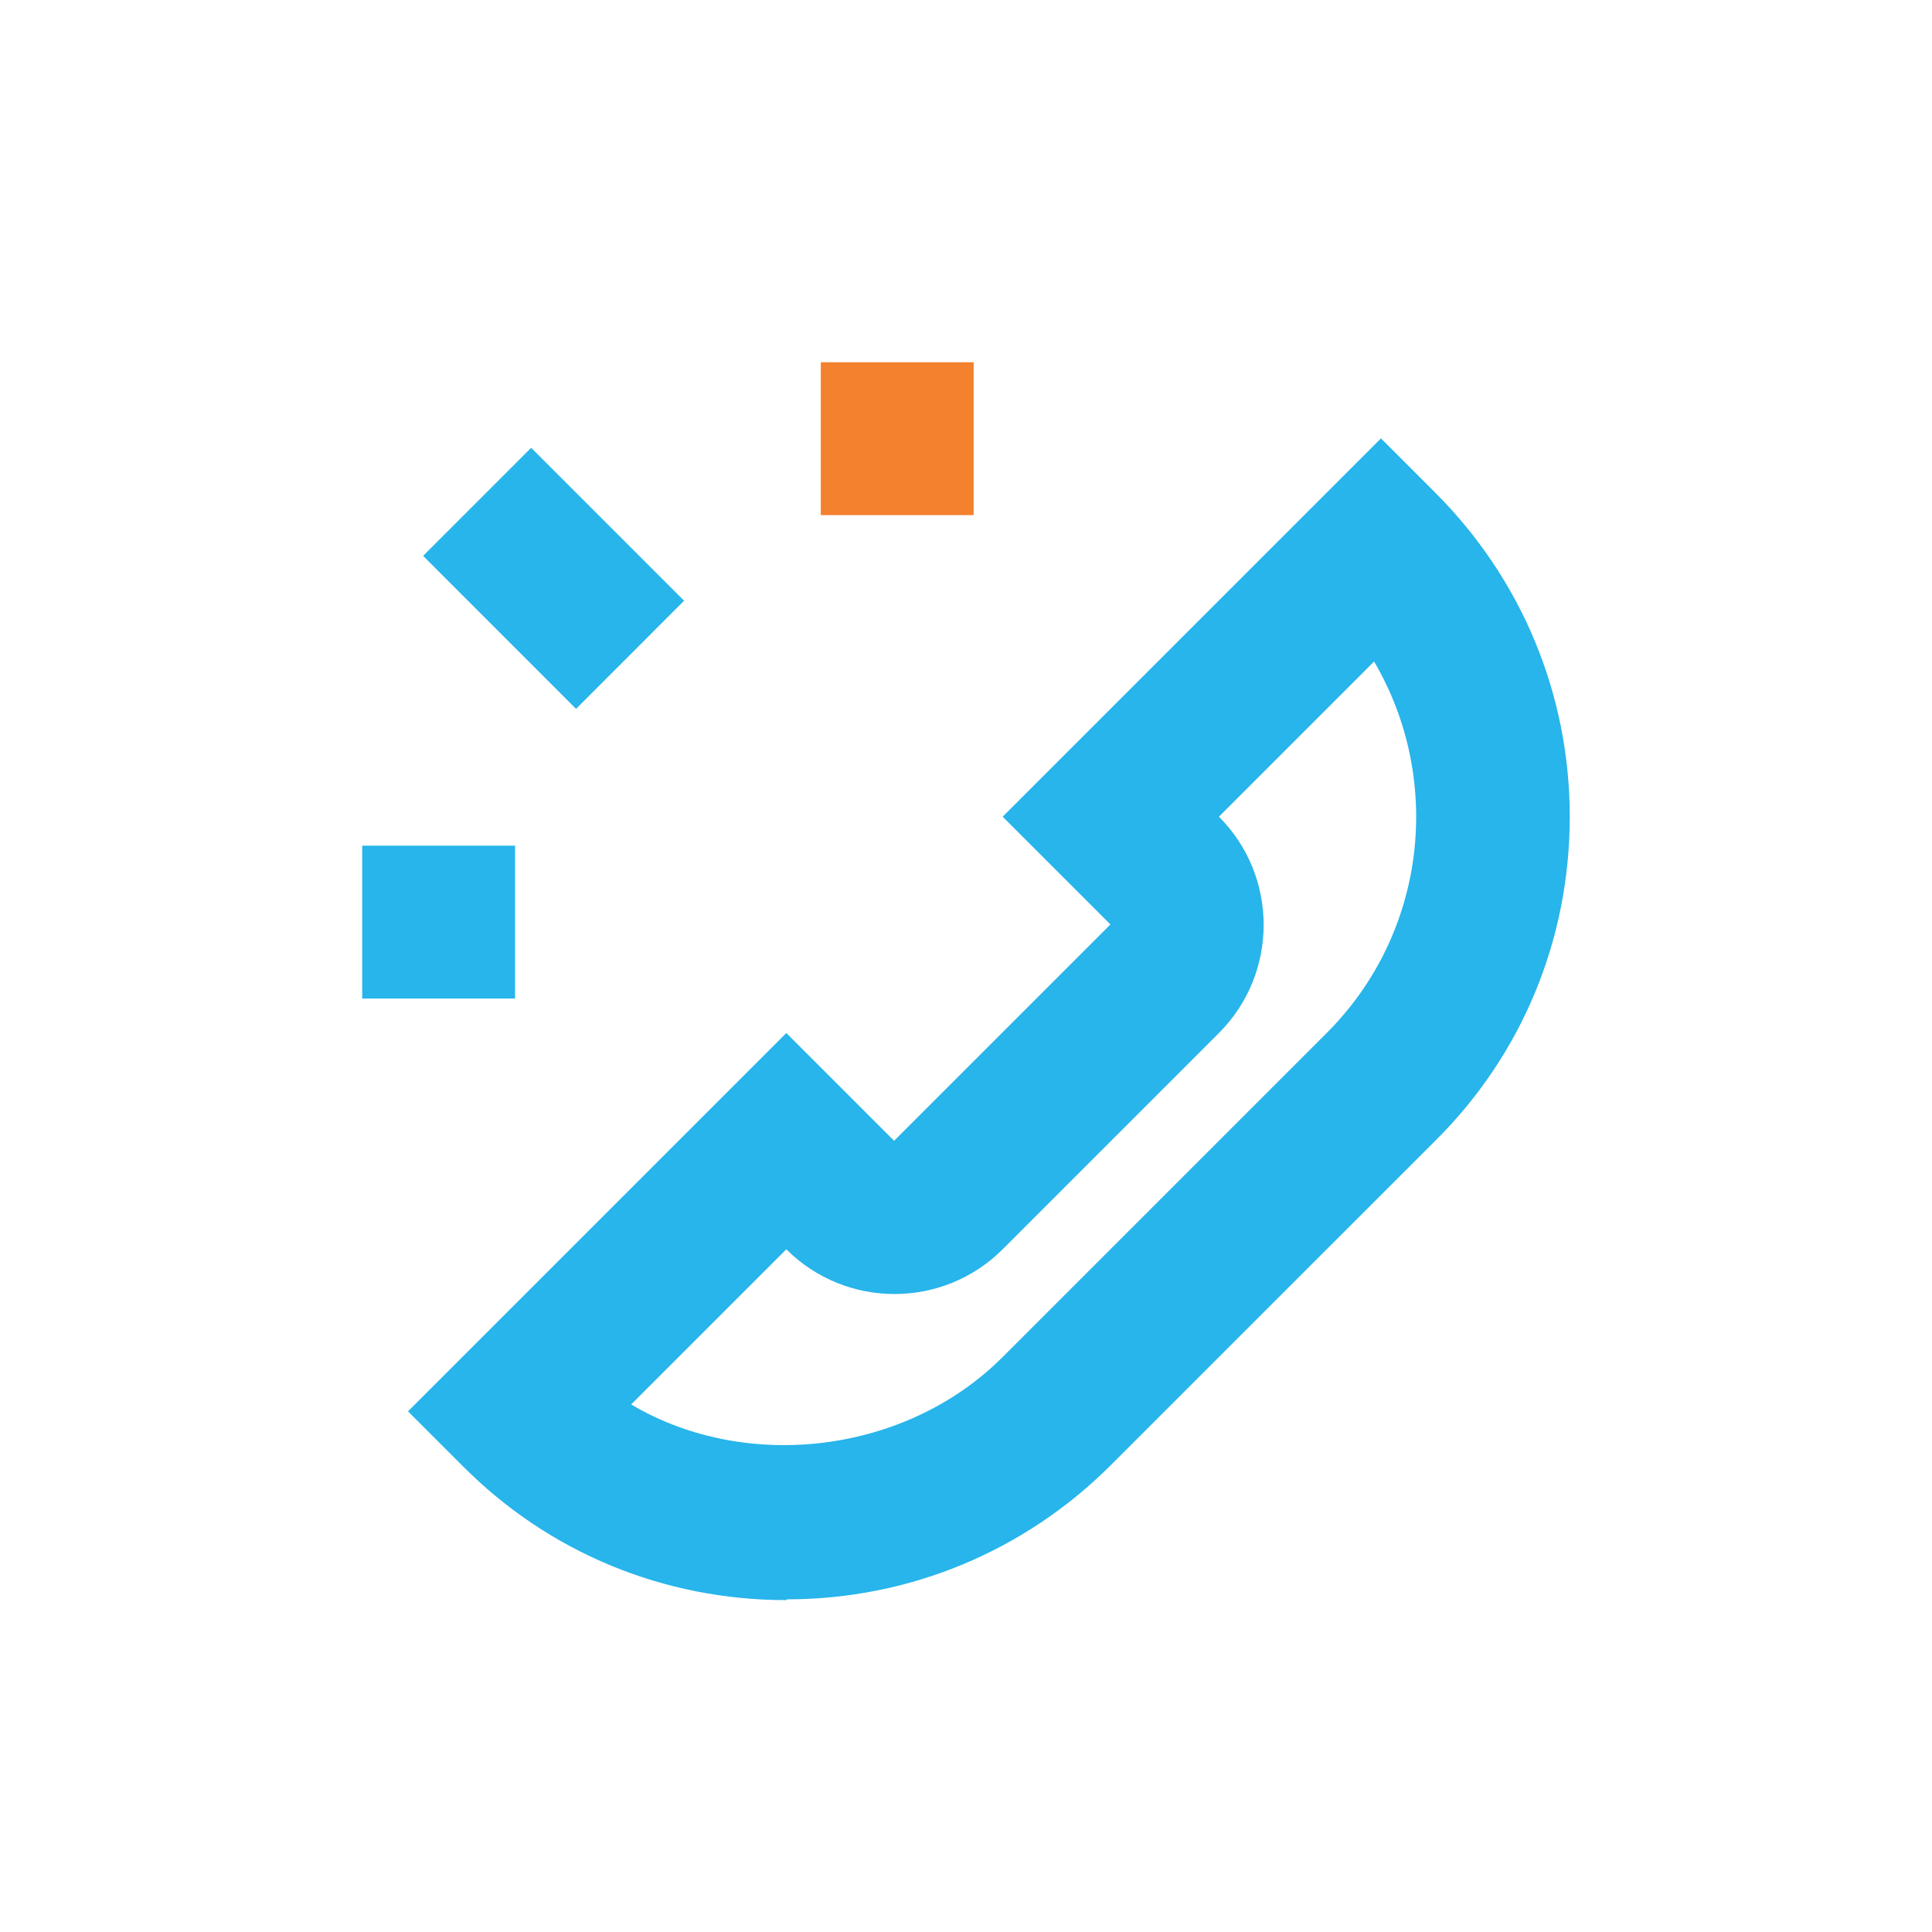 <svg width="32" height="32" viewBox="0 0 32 32" fill="none" xmlns="http://www.w3.org/2000/svg">
<path d="M16.127 8.532V6H13.595V8.532H16.127Z" fill="#F4812E"/>
<path d="M13.024 26.503C10.999 26.503 9.087 25.718 7.657 24.275L6.758 23.376L13.024 17.11L14.809 18.895L18.392 15.312L16.607 13.527L22.873 7.261L23.772 8.16C25.203 9.59 26 11.502 26 13.527C26 15.553 25.215 17.464 23.772 18.895L18.404 24.262C16.974 25.693 15.062 26.49 13.037 26.49L13.024 26.503ZM10.454 23.262C12.353 24.389 14.999 24.085 16.607 22.477L21.974 17.11C23.645 15.439 23.898 12.894 22.759 10.957L20.189 13.527C21.177 14.514 21.177 16.122 20.189 17.11L16.607 20.692C15.619 21.68 14.012 21.68 13.024 20.692L10.454 23.262Z" fill="#27B5EB"/>
<path d="M11.331 9.95L8.798 7.417L7.008 9.207L9.541 11.741L11.331 9.95Z" fill="#27B5EB"/>
<path d="M8.531 16.539V14.007H5.999V16.539H8.531Z" fill="#27B5EB"/>
</svg>
